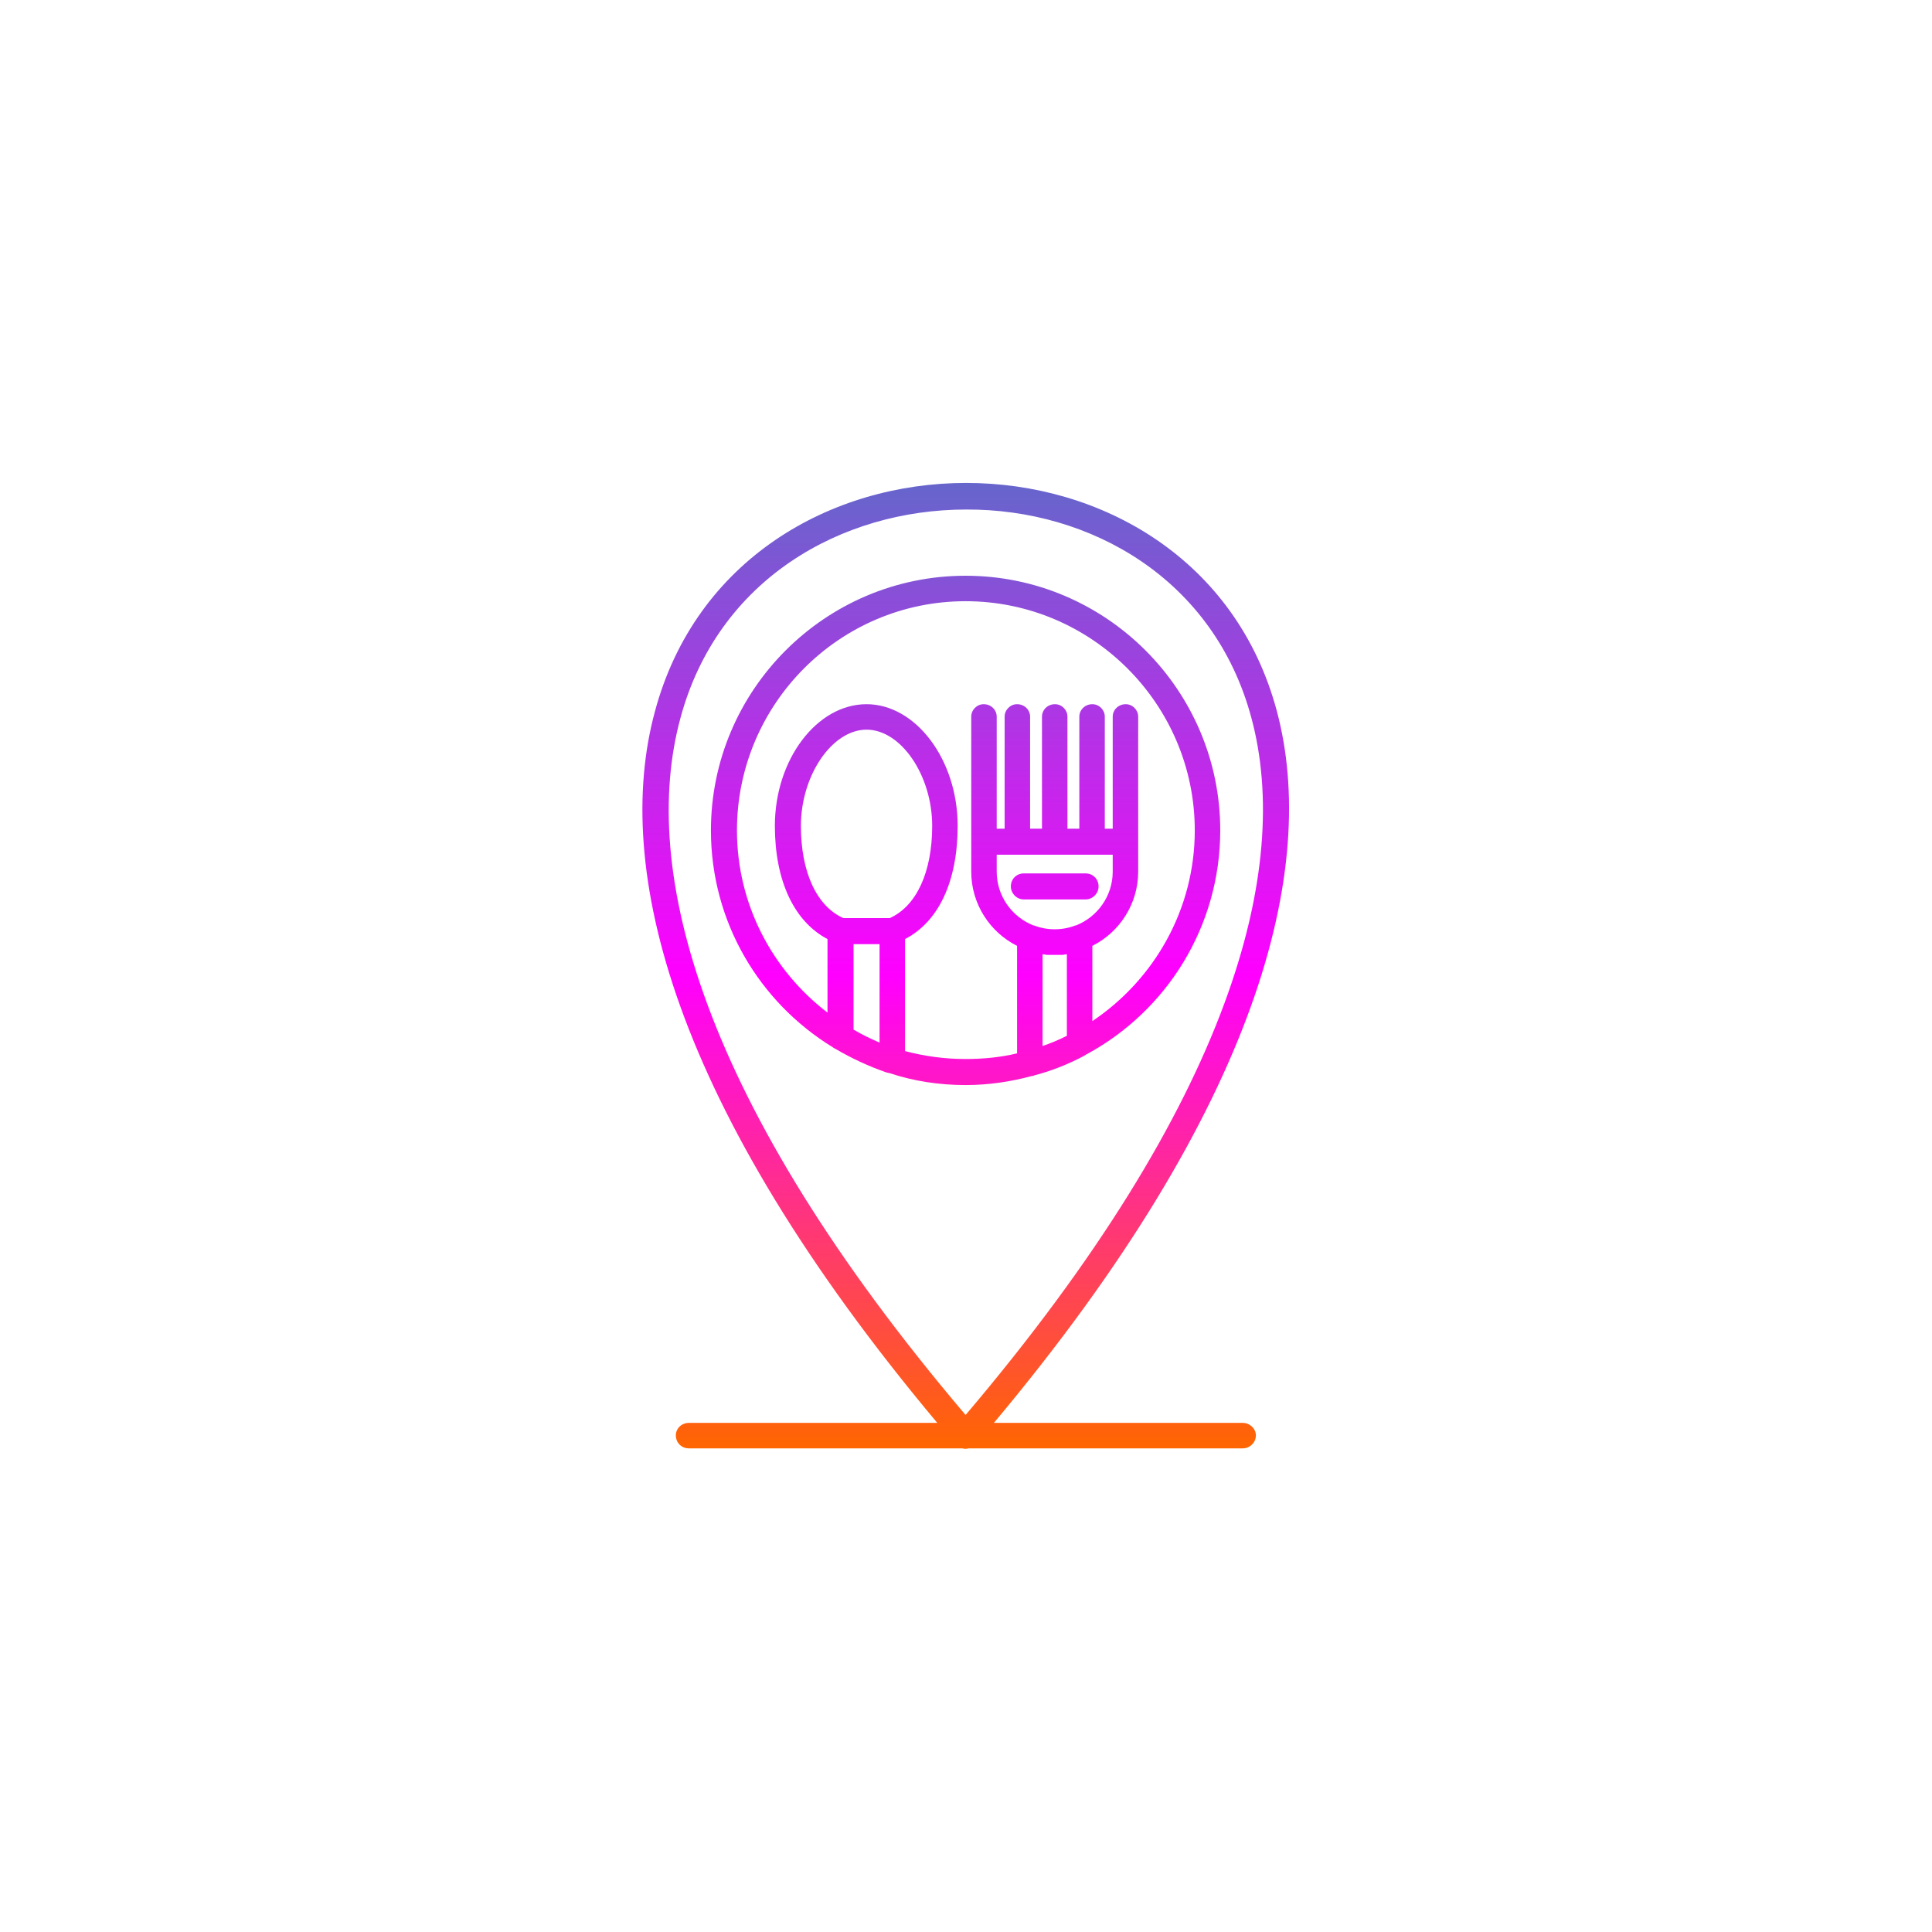 <svg xmlns="http://www.w3.org/2000/svg" xmlns:xlink="http://www.w3.org/1999/xlink" width="512" height="512" x="0" y="0" viewBox="0 0 1707 1707" style="enable-background:new 0 0 512 512" xml:space="preserve" fill-rule="evenodd">  <g transform="matrix(0.5,0,0,0.5,426.633,426.688)">    <linearGradient id="a" x1="853.327" x2="853.327" y1=".083" y2="1706.66" gradientUnits="userSpaceOnUse">      <stop offset="0" stop-color="#66c"></stop>      <stop offset=".51" stop-color="#f0f"></stop>      <stop offset="1" stop-color="#f60"></stop>    </linearGradient>    <path fill="url(#a)" d="M719 769c47-21 75-81 75-163 0-89-55-170-116-170s-116 81-116 170c0 82 28 142 75 163zm624 937H858c-3 1-7 1-11 0H364c-13 0-23-10-23-23 0-12 10-22 23-22h439C333 1100 229 680 304 404 376 135 615 0 854 0c238 0 477 134 549 403 74 277-30 697-500 1258h440c12 0 23 10 23 22 0 13-11 23-23 23zM349 416c-72 266 33 676 504 1231 471-555 577-965 505-1232-66-246-285-369-504-368-220 0-439 123-505 369zm504 648c-47 0-92-7-134-21-2 0-3-1-5-1-32-11-62-25-91-42-2-1-4-2-5-3-129-79-215-221-215-383 0-248 202-450 450-450s450 202 450 450c0 170-95 319-235 395-2 1-4 2-5 3-28 15-58 27-89 35-1 1-2 1-4 1-37 10-76 16-117 16zm0-855c-223 0-404 182-404 405 0 131 63 248 160 322V806c-59-31-93-103-93-200 0-117 74-215 162-215 87 0 161 98 161 215 0 97-33 169-93 200v198c34 9 70 14 107 14 31 0 62-3 91-10V818c-48-24-81-74-81-131V413c0-12 10-22 22-22 13 0 23 10 23 22v198h14V413c0-12 10-22 22-22 13 0 23 10 23 22v198h21V413c0-12 10-22 23-22 12 0 22 10 22 22v198h21V413c0-12 10-22 23-22 12 0 22 10 22 22v198h14V413c0-12 10-22 23-22 12 0 22 10 22 22v274c0 57-33 107-81 131v133c109-73 181-197 181-337 0-223-182-405-405-405zM655 966c15 9 30 16 46 23V815h-46zm334 29c15-5 29-11 43-18V833h-1c-3 0-5 1-7 1h-27c-2 0-4-1-7-1h-1zm76-259H956c-13 0-23-11-23-23 0-13 10-23 23-23h109c13 0 23 10 23 23 0 12-10 23-23 23zm-92 46h1c23 9 50 9 73 0h1c38-15 65-52 65-95v-30H908v30c0 43 27 80 65 95z" opacity="1" data-original="url(#a)"></path>  </g></svg>